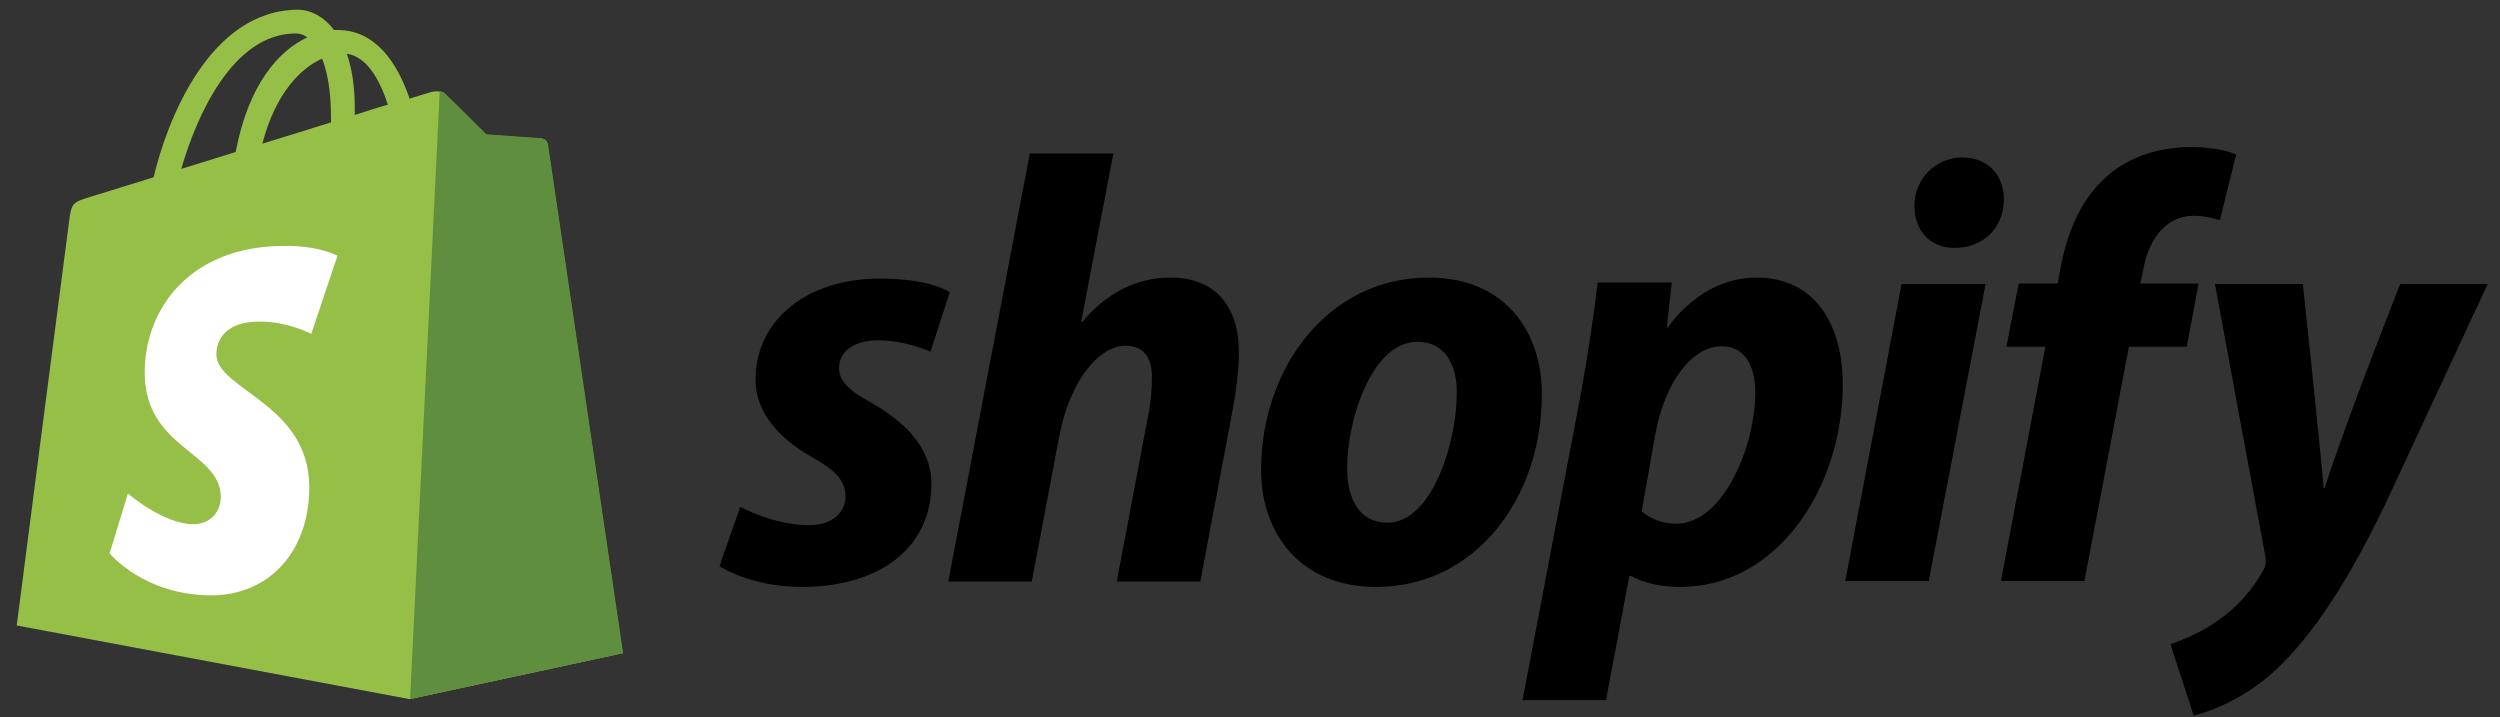 <svg width="115" height="33" viewBox="0 0 115 33" fill="none" xmlns="http://www.w3.org/2000/svg">
<rect x="0" y="0" width="115" height="33" fill="#333333" stroke="none"/>
<g clip-path="url(#clip0_18_1355)">
<path d="M25.185 6.63C25.162 6.471 25.026 6.38 24.912 6.38C24.798 6.38 22.366 6.198 22.366 6.198C22.366 6.198 20.683 4.516 20.479 4.334C20.297 4.153 19.933 4.198 19.797 4.243C19.774 4.243 19.433 4.357 18.842 4.539C18.274 2.879 17.273 1.379 15.523 1.379C15.478 1.379 15.432 1.379 15.364 1.379C14.886 0.743 14.25 0.447 13.727 0.447C9.635 0.447 7.68 5.562 7.066 8.154C5.475 8.654 4.338 8.995 4.202 9.04C3.315 9.313 3.293 9.336 3.179 10.177C3.088 10.813 0.769 28.772 0.769 28.772L18.842 32.16L28.64 30.046C28.64 30.023 25.207 6.79 25.185 6.63ZM17.842 4.812C17.387 4.948 16.864 5.107 16.319 5.289C16.319 5.176 16.319 5.085 16.319 4.948C16.319 3.948 16.182 3.13 15.955 2.47C16.864 2.607 17.455 3.63 17.842 4.812ZM14.818 2.698C15.068 3.334 15.227 4.221 15.227 5.448C15.227 5.516 15.227 5.562 15.227 5.63C14.227 5.948 13.159 6.267 12.068 6.608C12.681 4.266 13.841 3.13 14.818 2.698ZM13.614 1.538C13.795 1.538 13.977 1.606 14.136 1.72C12.818 2.334 11.431 3.88 10.84 6.994C9.976 7.267 9.135 7.517 8.339 7.767C9.021 5.403 10.681 1.538 13.614 1.538Z" fill="#95BF47"/>
<path d="M24.912 6.358C24.798 6.358 22.366 6.176 22.366 6.176C22.366 6.176 20.683 4.494 20.479 4.312C20.411 4.243 20.32 4.198 20.229 4.198L18.865 32.16L28.663 30.046C28.663 30.046 25.23 6.79 25.207 6.63C25.162 6.471 25.025 6.38 24.912 6.358Z" fill="#5E8E3E"/>
<path d="M15.523 11.768L14.318 15.36C14.318 15.36 13.25 14.792 11.954 14.792C10.044 14.792 9.953 15.996 9.953 16.292C9.953 17.929 14.227 18.565 14.227 22.407C14.227 25.431 12.318 27.386 9.726 27.386C6.612 27.386 5.043 25.453 5.043 25.453L5.884 22.703C5.884 22.703 7.521 24.112 8.885 24.112C9.794 24.112 10.158 23.407 10.158 22.884C10.158 20.748 6.657 20.657 6.657 17.133C6.657 14.178 8.771 11.313 13.068 11.313C14.705 11.291 15.523 11.768 15.523 11.768Z" fill="white"/>
<path d="M40.075 18.52C39.097 17.997 38.597 17.542 38.597 16.928C38.597 16.156 39.302 15.655 40.393 15.655C41.666 15.655 42.803 16.178 42.803 16.178L43.689 13.45C43.689 13.45 42.871 12.814 40.461 12.814C37.097 12.814 34.755 14.746 34.755 17.451C34.755 18.997 35.846 20.157 37.301 20.998C38.483 21.657 38.892 22.134 38.892 22.839C38.892 23.567 38.301 24.158 37.21 24.158C35.596 24.158 34.05 23.317 34.05 23.317L33.096 26.044C33.096 26.044 34.505 26.999 36.892 26.999C40.347 26.999 42.848 25.294 42.848 22.225C42.825 20.543 41.575 19.384 40.075 18.52Z" fill="black"/>
<path d="M53.851 12.768C52.146 12.768 50.805 13.587 49.782 14.814L49.736 14.792L51.214 7.062H47.372L43.621 26.749H47.463L48.736 20.02C49.236 17.474 50.555 15.905 51.782 15.905C52.646 15.905 52.987 16.497 52.987 17.338C52.987 17.86 52.942 18.52 52.828 19.043L51.373 26.749H55.215L56.715 18.793C56.874 17.951 56.988 16.951 56.988 16.269C57.011 14.064 55.874 12.768 53.851 12.768Z" fill="black"/>
<path d="M65.718 12.768C61.08 12.768 58.011 16.951 58.011 21.611C58.011 24.59 59.852 26.999 63.308 26.999C67.855 26.999 70.924 22.93 70.924 18.156C70.946 15.383 69.332 12.768 65.718 12.768ZM63.831 24.044C62.512 24.044 61.967 22.93 61.967 21.521C61.967 19.316 63.103 15.724 65.195 15.724C66.559 15.724 67.013 16.906 67.013 18.042C67.013 20.407 65.854 24.044 63.831 24.044Z" fill="black"/>
<path d="M80.79 12.768C78.198 12.768 76.72 15.064 76.72 15.064H76.675L76.902 12.996H73.492C73.333 14.382 73.015 16.519 72.719 18.111L70.037 32.205H73.879L74.947 26.499H75.038C75.038 26.499 75.834 26.999 77.289 26.999C81.813 26.999 84.768 22.362 84.768 17.679C84.768 15.087 83.609 12.768 80.79 12.768ZM77.107 24.089C76.107 24.089 75.516 23.521 75.516 23.521L76.152 19.929C76.607 17.52 77.857 15.928 79.198 15.928C80.38 15.928 80.744 17.02 80.744 18.042C80.744 20.543 79.266 24.089 77.107 24.089Z" fill="black"/>
<path d="M90.269 7.244C89.042 7.244 88.064 8.222 88.064 9.472C88.064 10.609 88.791 11.404 89.883 11.404H89.928C91.133 11.404 92.156 10.586 92.179 9.176C92.179 8.04 91.429 7.244 90.269 7.244Z" fill="black"/>
<path d="M84.881 26.727H88.723L91.338 13.064H87.473L84.881 26.727Z" fill="black"/>
<path d="M101.136 13.041H98.453L98.59 12.405C98.817 11.086 99.59 9.927 100.886 9.927C101.568 9.927 102.113 10.131 102.113 10.131L102.863 7.108C102.863 7.108 102.204 6.767 100.772 6.767C99.408 6.767 98.044 7.153 96.998 8.04C95.68 9.154 95.066 10.768 94.77 12.405L94.657 13.041H92.861L92.293 15.951H94.088L92.043 26.727H95.884L97.93 15.951H100.59L101.136 13.041Z" fill="black"/>
<path d="M110.41 13.064C110.41 13.064 108.001 19.134 106.932 22.453H106.887C106.819 21.384 105.932 13.064 105.932 13.064H101.886L104.204 25.59C104.25 25.863 104.227 26.044 104.113 26.226C103.659 27.09 102.909 27.931 102.022 28.545C101.295 29.068 100.476 29.409 99.84 29.636L100.908 32.91C101.681 32.751 103.318 32.092 104.682 30.818C106.432 29.182 108.069 26.636 109.728 23.18L114.434 13.064H110.41Z" fill="black"/>
</g>
<defs>
<clipPath id="clip0_18_1355">
<rect width="113.665" height="32.463" fill="white" transform="translate(0.769 0.447)"/>
</clipPath>
</defs>
</svg>
